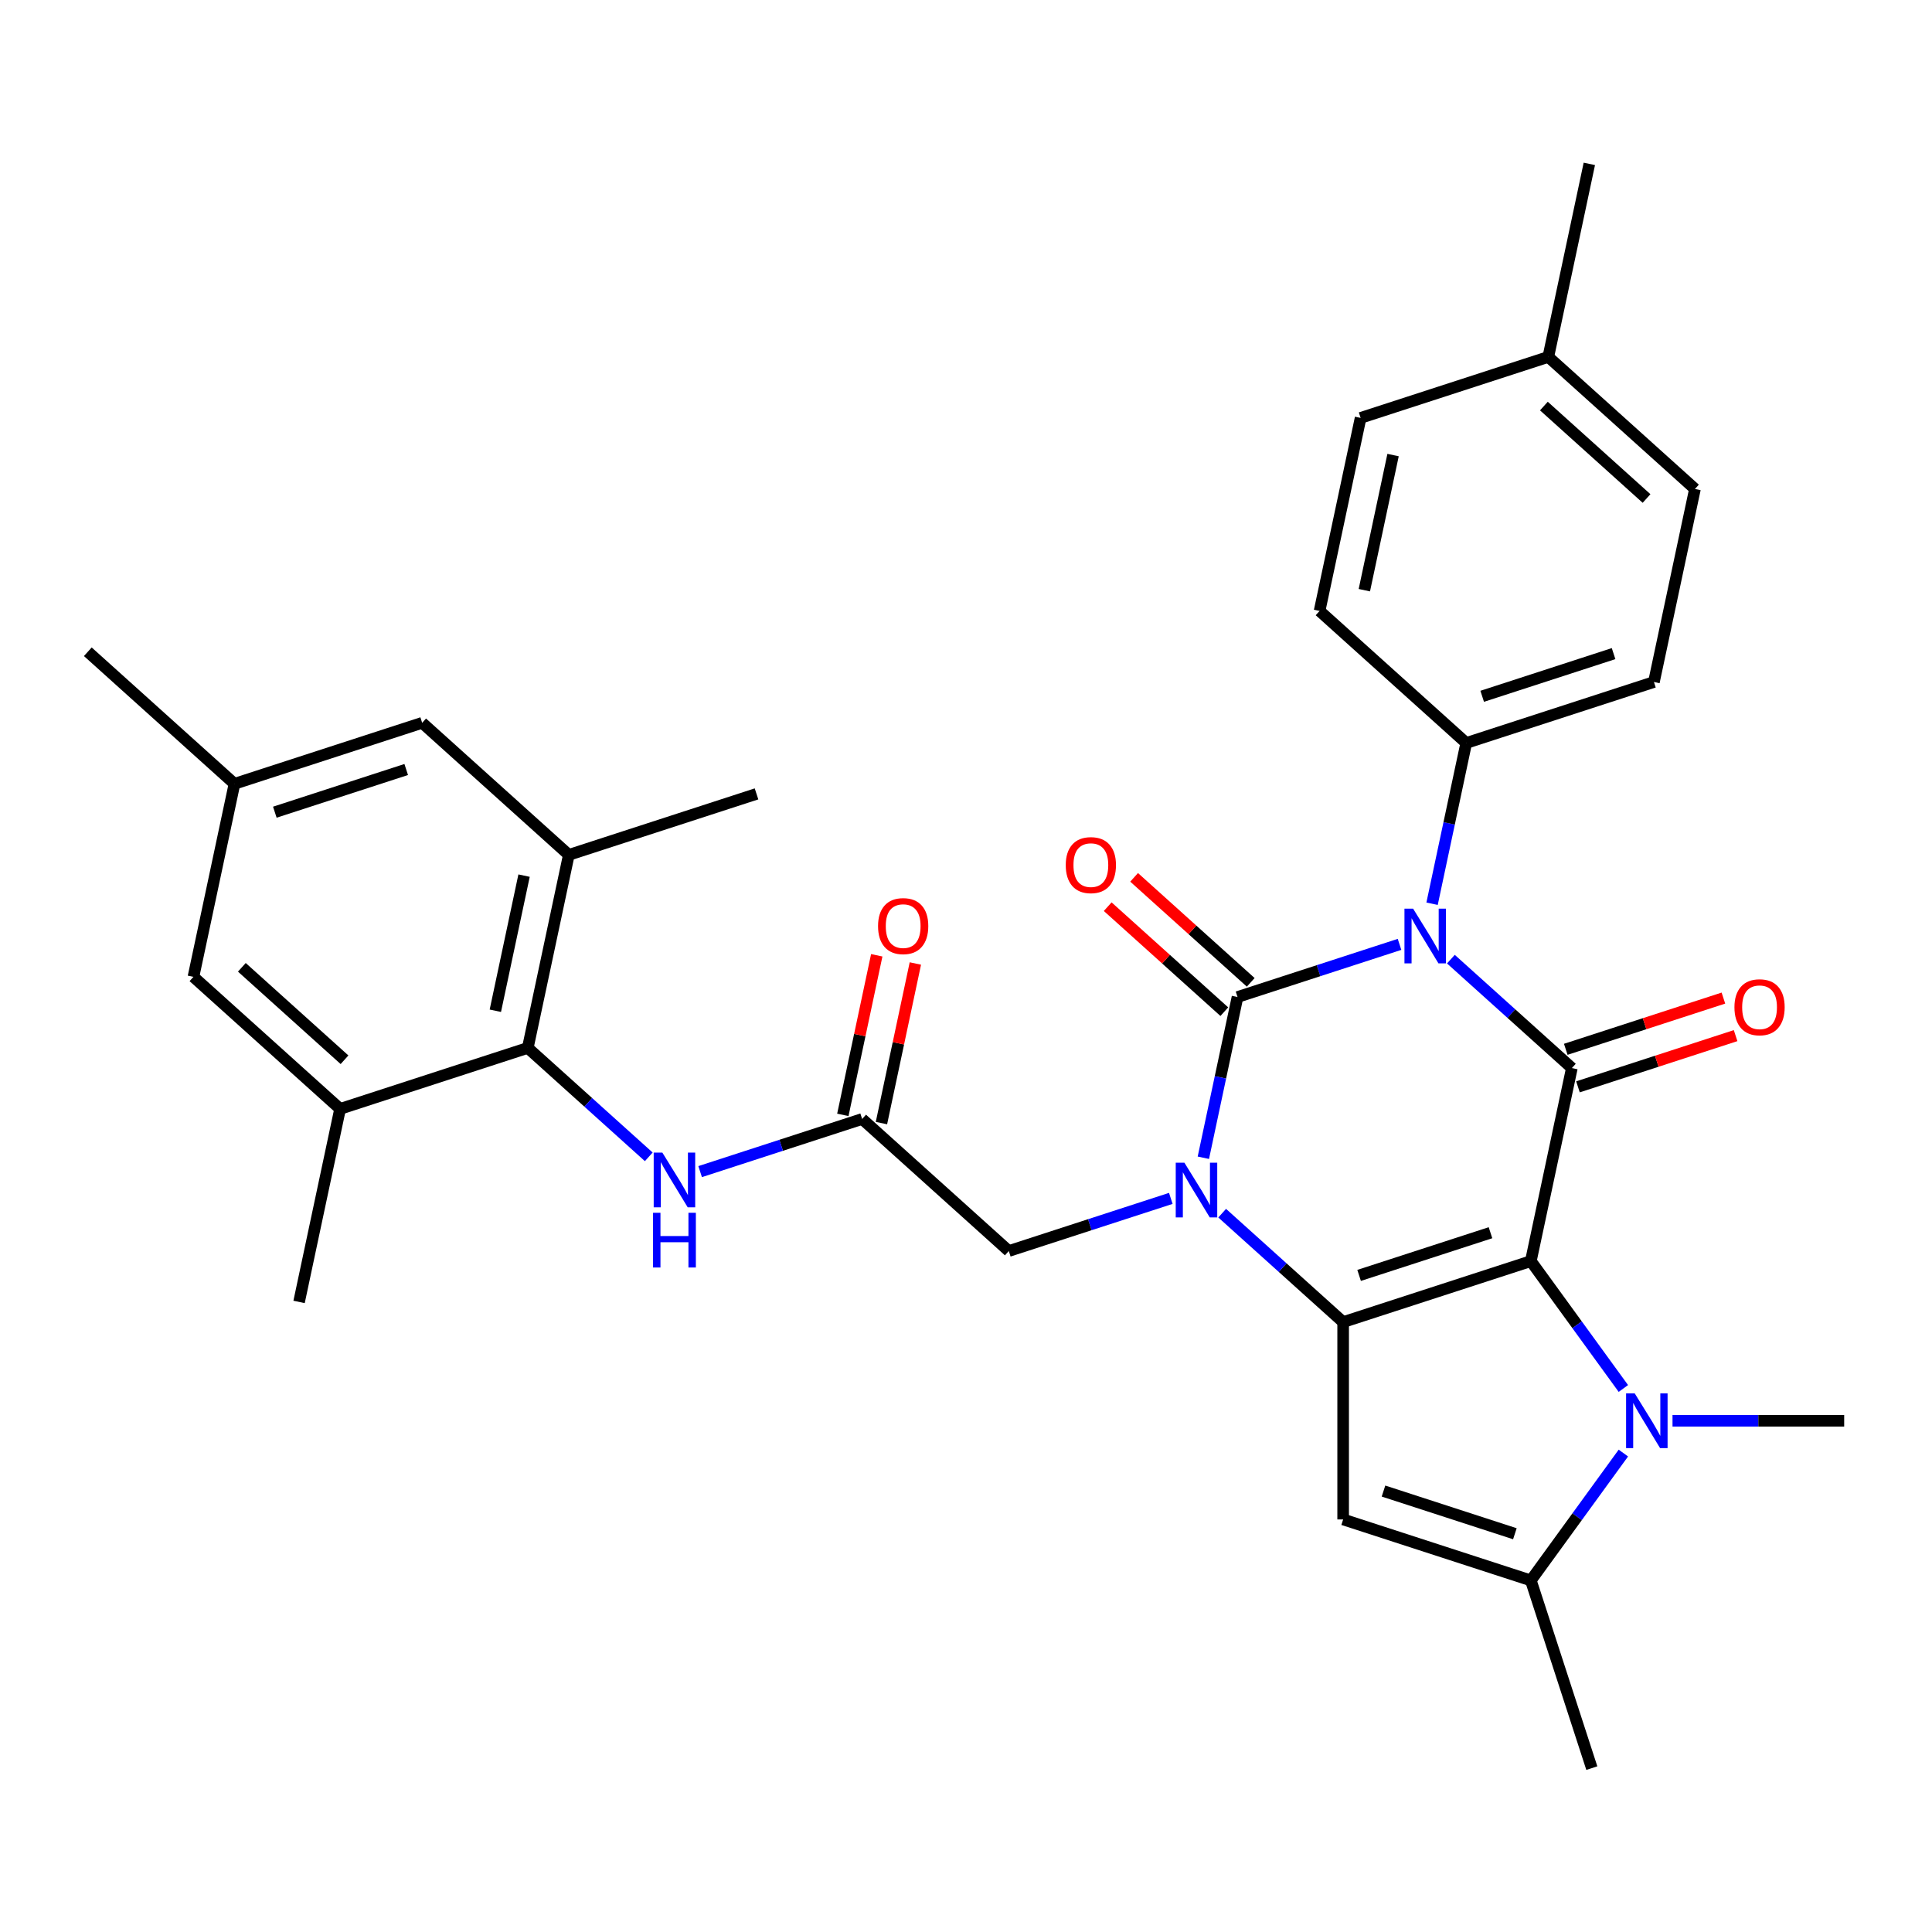 <?xml version='1.0' encoding='iso-8859-1'?>
<svg version='1.1' baseProfile='full'
              xmlns='http://www.w3.org/2000/svg'
                      xmlns:rdkit='http://www.rdkit.org/xml'
                      xmlns:xlink='http://www.w3.org/1999/xlink'
                  xml:space='preserve'
width='1000px' height='1000px' viewBox='0 0 1000 1000'>
<!-- END OF HEADER -->
<rect style='opacity:1.0;fill:#FFFFFF;stroke:none' width='1000' height='1000' x='0' y='0'> </rect>
<path class='bond-2' d='M 792.358,652.75 L 695.21,684.315' style='fill:none;fill-rule:evenodd;stroke:#000000;stroke-width:6px;stroke-linecap:butt;stroke-linejoin:miter;stroke-opacity:1' />
<path class='bond-2' d='M 771.473,638.055 L 703.469,660.15' style='fill:none;fill-rule:evenodd;stroke:#000000;stroke-width:6px;stroke-linecap:butt;stroke-linejoin:miter;stroke-opacity:1' />
<path class='bond-4' d='M 792.358,652.75 L 813.595,552.835' style='fill:none;fill-rule:evenodd;stroke:#000000;stroke-width:6px;stroke-linecap:butt;stroke-linejoin:miter;stroke-opacity:1' />
<path class='bond-5' d='M 792.358,652.75 L 816.307,685.712' style='fill:none;fill-rule:evenodd;stroke:#000000;stroke-width:6px;stroke-linecap:butt;stroke-linejoin:miter;stroke-opacity:1' />
<path class='bond-5' d='M 816.307,685.712 L 840.255,718.675' style='fill:none;fill-rule:evenodd;stroke:#0000FF;stroke-width:6px;stroke-linecap:butt;stroke-linejoin:miter;stroke-opacity:1' />
<path class='bond-0' d='M 750.979,496.455 L 782.287,524.645' style='fill:none;fill-rule:evenodd;stroke:#0000FF;stroke-width:6px;stroke-linecap:butt;stroke-linejoin:miter;stroke-opacity:1' />
<path class='bond-0' d='M 782.287,524.645 L 813.595,552.835' style='fill:none;fill-rule:evenodd;stroke:#000000;stroke-width:6px;stroke-linecap:butt;stroke-linejoin:miter;stroke-opacity:1' />
<path class='bond-1' d='M 724.392,488.804 L 682.465,502.427' style='fill:none;fill-rule:evenodd;stroke:#0000FF;stroke-width:6px;stroke-linecap:butt;stroke-linejoin:miter;stroke-opacity:1' />
<path class='bond-1' d='M 682.465,502.427 L 640.538,516.05' style='fill:none;fill-rule:evenodd;stroke:#000000;stroke-width:6px;stroke-linecap:butt;stroke-linejoin:miter;stroke-opacity:1' />
<path class='bond-12' d='M 741.238,467.771 L 750.08,426.171' style='fill:none;fill-rule:evenodd;stroke:#0000FF;stroke-width:6px;stroke-linecap:butt;stroke-linejoin:miter;stroke-opacity:1' />
<path class='bond-12' d='M 750.08,426.171 L 758.923,384.57' style='fill:none;fill-rule:evenodd;stroke:#000000;stroke-width:6px;stroke-linecap:butt;stroke-linejoin:miter;stroke-opacity:1' />
<path class='bond-15' d='M 647.373,508.459 L 617.194,481.287' style='fill:none;fill-rule:evenodd;stroke:#000000;stroke-width:6px;stroke-linecap:butt;stroke-linejoin:miter;stroke-opacity:1' />
<path class='bond-15' d='M 617.194,481.287 L 587.016,454.114' style='fill:none;fill-rule:evenodd;stroke:#FF0000;stroke-width:6px;stroke-linecap:butt;stroke-linejoin:miter;stroke-opacity:1' />
<path class='bond-15' d='M 633.703,523.641 L 603.525,496.469' style='fill:none;fill-rule:evenodd;stroke:#000000;stroke-width:6px;stroke-linecap:butt;stroke-linejoin:miter;stroke-opacity:1' />
<path class='bond-15' d='M 603.525,496.469 L 573.346,469.296' style='fill:none;fill-rule:evenodd;stroke:#FF0000;stroke-width:6px;stroke-linecap:butt;stroke-linejoin:miter;stroke-opacity:1' />
<path class='bond-33' d='M 640.538,516.05 L 631.695,557.651' style='fill:none;fill-rule:evenodd;stroke:#000000;stroke-width:6px;stroke-linecap:butt;stroke-linejoin:miter;stroke-opacity:1' />
<path class='bond-33' d='M 631.695,557.651 L 622.853,599.251' style='fill:none;fill-rule:evenodd;stroke:#0000FF;stroke-width:6px;stroke-linecap:butt;stroke-linejoin:miter;stroke-opacity:1' />
<path class='bond-3' d='M 695.21,684.315 L 663.902,656.125' style='fill:none;fill-rule:evenodd;stroke:#000000;stroke-width:6px;stroke-linecap:butt;stroke-linejoin:miter;stroke-opacity:1' />
<path class='bond-3' d='M 663.902,656.125 L 632.594,627.935' style='fill:none;fill-rule:evenodd;stroke:#0000FF;stroke-width:6px;stroke-linecap:butt;stroke-linejoin:miter;stroke-opacity:1' />
<path class='bond-6' d='M 695.21,684.315 L 695.21,786.462' style='fill:none;fill-rule:evenodd;stroke:#000000;stroke-width:6px;stroke-linecap:butt;stroke-linejoin:miter;stroke-opacity:1' />
<path class='bond-11' d='M 606.006,620.284 L 564.079,633.907' style='fill:none;fill-rule:evenodd;stroke:#0000FF;stroke-width:6px;stroke-linecap:butt;stroke-linejoin:miter;stroke-opacity:1' />
<path class='bond-11' d='M 564.079,633.907 L 522.153,647.53' style='fill:none;fill-rule:evenodd;stroke:#000000;stroke-width:6px;stroke-linecap:butt;stroke-linejoin:miter;stroke-opacity:1' />
<path class='bond-16' d='M 816.752,562.549 L 857.549,549.294' style='fill:none;fill-rule:evenodd;stroke:#000000;stroke-width:6px;stroke-linecap:butt;stroke-linejoin:miter;stroke-opacity:1' />
<path class='bond-16' d='M 857.549,549.294 L 898.346,536.038' style='fill:none;fill-rule:evenodd;stroke:#FF0000;stroke-width:6px;stroke-linecap:butt;stroke-linejoin:miter;stroke-opacity:1' />
<path class='bond-16' d='M 810.439,543.12 L 851.236,529.864' style='fill:none;fill-rule:evenodd;stroke:#000000;stroke-width:6px;stroke-linecap:butt;stroke-linejoin:miter;stroke-opacity:1' />
<path class='bond-16' d='M 851.236,529.864 L 892.033,516.608' style='fill:none;fill-rule:evenodd;stroke:#FF0000;stroke-width:6px;stroke-linecap:butt;stroke-linejoin:miter;stroke-opacity:1' />
<path class='bond-7' d='M 840.255,752.102 L 816.307,785.065' style='fill:none;fill-rule:evenodd;stroke:#0000FF;stroke-width:6px;stroke-linecap:butt;stroke-linejoin:miter;stroke-opacity:1' />
<path class='bond-7' d='M 816.307,785.065 L 792.358,818.027' style='fill:none;fill-rule:evenodd;stroke:#000000;stroke-width:6px;stroke-linecap:butt;stroke-linejoin:miter;stroke-opacity:1' />
<path class='bond-23' d='M 865.692,735.388 L 910.119,735.388' style='fill:none;fill-rule:evenodd;stroke:#0000FF;stroke-width:6px;stroke-linecap:butt;stroke-linejoin:miter;stroke-opacity:1' />
<path class='bond-23' d='M 910.119,735.388 L 954.545,735.388' style='fill:none;fill-rule:evenodd;stroke:#000000;stroke-width:6px;stroke-linecap:butt;stroke-linejoin:miter;stroke-opacity:1' />
<path class='bond-32' d='M 695.21,786.462 L 792.358,818.027' style='fill:none;fill-rule:evenodd;stroke:#000000;stroke-width:6px;stroke-linecap:butt;stroke-linejoin:miter;stroke-opacity:1' />
<path class='bond-32' d='M 716.095,771.767 L 784.099,793.863' style='fill:none;fill-rule:evenodd;stroke:#000000;stroke-width:6px;stroke-linecap:butt;stroke-linejoin:miter;stroke-opacity:1' />
<path class='bond-26' d='M 792.358,818.027 L 823.923,915.175' style='fill:none;fill-rule:evenodd;stroke:#000000;stroke-width:6px;stroke-linecap:butt;stroke-linejoin:miter;stroke-opacity:1' />
<path class='bond-8' d='M 273.185,542.396 L 304.493,570.586' style='fill:none;fill-rule:evenodd;stroke:#000000;stroke-width:6px;stroke-linecap:butt;stroke-linejoin:miter;stroke-opacity:1' />
<path class='bond-8' d='M 304.493,570.586 L 335.801,598.776' style='fill:none;fill-rule:evenodd;stroke:#0000FF;stroke-width:6px;stroke-linecap:butt;stroke-linejoin:miter;stroke-opacity:1' />
<path class='bond-13' d='M 273.185,542.396 L 294.422,442.481' style='fill:none;fill-rule:evenodd;stroke:#000000;stroke-width:6px;stroke-linecap:butt;stroke-linejoin:miter;stroke-opacity:1' />
<path class='bond-13' d='M 256.387,523.161 L 271.254,453.221' style='fill:none;fill-rule:evenodd;stroke:#000000;stroke-width:6px;stroke-linecap:butt;stroke-linejoin:miter;stroke-opacity:1' />
<path class='bond-14' d='M 273.185,542.396 L 176.037,573.961' style='fill:none;fill-rule:evenodd;stroke:#000000;stroke-width:6px;stroke-linecap:butt;stroke-linejoin:miter;stroke-opacity:1' />
<path class='bond-9' d='M 446.242,579.181 L 522.153,647.53' style='fill:none;fill-rule:evenodd;stroke:#000000;stroke-width:6px;stroke-linecap:butt;stroke-linejoin:miter;stroke-opacity:1' />
<path class='bond-10' d='M 446.242,579.181 L 404.315,592.803' style='fill:none;fill-rule:evenodd;stroke:#000000;stroke-width:6px;stroke-linecap:butt;stroke-linejoin:miter;stroke-opacity:1' />
<path class='bond-10' d='M 404.315,592.803 L 362.388,606.426' style='fill:none;fill-rule:evenodd;stroke:#0000FF;stroke-width:6px;stroke-linecap:butt;stroke-linejoin:miter;stroke-opacity:1' />
<path class='bond-19' d='M 456.234,581.304 L 465.013,540.004' style='fill:none;fill-rule:evenodd;stroke:#000000;stroke-width:6px;stroke-linecap:butt;stroke-linejoin:miter;stroke-opacity:1' />
<path class='bond-19' d='M 465.013,540.004 L 473.791,498.703' style='fill:none;fill-rule:evenodd;stroke:#FF0000;stroke-width:6px;stroke-linecap:butt;stroke-linejoin:miter;stroke-opacity:1' />
<path class='bond-19' d='M 436.251,577.057 L 445.03,535.756' style='fill:none;fill-rule:evenodd;stroke:#000000;stroke-width:6px;stroke-linecap:butt;stroke-linejoin:miter;stroke-opacity:1' />
<path class='bond-19' d='M 445.03,535.756 L 453.808,494.456' style='fill:none;fill-rule:evenodd;stroke:#FF0000;stroke-width:6px;stroke-linecap:butt;stroke-linejoin:miter;stroke-opacity:1' />
<path class='bond-21' d='M 758.923,384.57 L 856.071,353.005' style='fill:none;fill-rule:evenodd;stroke:#000000;stroke-width:6px;stroke-linecap:butt;stroke-linejoin:miter;stroke-opacity:1' />
<path class='bond-21' d='M 767.182,360.406 L 835.185,338.31' style='fill:none;fill-rule:evenodd;stroke:#000000;stroke-width:6px;stroke-linecap:butt;stroke-linejoin:miter;stroke-opacity:1' />
<path class='bond-22' d='M 758.923,384.57 L 683.013,316.22' style='fill:none;fill-rule:evenodd;stroke:#000000;stroke-width:6px;stroke-linecap:butt;stroke-linejoin:miter;stroke-opacity:1' />
<path class='bond-18' d='M 294.422,442.481 L 218.512,374.131' style='fill:none;fill-rule:evenodd;stroke:#000000;stroke-width:6px;stroke-linecap:butt;stroke-linejoin:miter;stroke-opacity:1' />
<path class='bond-28' d='M 294.422,442.481 L 391.57,410.916' style='fill:none;fill-rule:evenodd;stroke:#000000;stroke-width:6px;stroke-linecap:butt;stroke-linejoin:miter;stroke-opacity:1' />
<path class='bond-17' d='M 176.037,573.961 L 100.127,505.611' style='fill:none;fill-rule:evenodd;stroke:#000000;stroke-width:6px;stroke-linecap:butt;stroke-linejoin:miter;stroke-opacity:1' />
<path class='bond-17' d='M 178.321,548.527 L 125.183,500.682' style='fill:none;fill-rule:evenodd;stroke:#000000;stroke-width:6px;stroke-linecap:butt;stroke-linejoin:miter;stroke-opacity:1' />
<path class='bond-29' d='M 176.037,573.961 L 154.8,673.876' style='fill:none;fill-rule:evenodd;stroke:#000000;stroke-width:6px;stroke-linecap:butt;stroke-linejoin:miter;stroke-opacity:1' />
<path class='bond-20' d='M 100.127,505.611 L 121.365,405.696' style='fill:none;fill-rule:evenodd;stroke:#000000;stroke-width:6px;stroke-linecap:butt;stroke-linejoin:miter;stroke-opacity:1' />
<path class='bond-35' d='M 218.512,374.131 L 121.365,405.696' style='fill:none;fill-rule:evenodd;stroke:#000000;stroke-width:6px;stroke-linecap:butt;stroke-linejoin:miter;stroke-opacity:1' />
<path class='bond-35' d='M 210.253,398.296 L 142.25,420.391' style='fill:none;fill-rule:evenodd;stroke:#000000;stroke-width:6px;stroke-linecap:butt;stroke-linejoin:miter;stroke-opacity:1' />
<path class='bond-30' d='M 121.365,405.696 L 45.455,337.347' style='fill:none;fill-rule:evenodd;stroke:#000000;stroke-width:6px;stroke-linecap:butt;stroke-linejoin:miter;stroke-opacity:1' />
<path class='bond-24' d='M 856.071,353.005 L 877.308,253.09' style='fill:none;fill-rule:evenodd;stroke:#000000;stroke-width:6px;stroke-linecap:butt;stroke-linejoin:miter;stroke-opacity:1' />
<path class='bond-25' d='M 683.013,316.22 L 704.25,216.305' style='fill:none;fill-rule:evenodd;stroke:#000000;stroke-width:6px;stroke-linecap:butt;stroke-linejoin:miter;stroke-opacity:1' />
<path class='bond-25' d='M 706.181,305.481 L 721.048,235.54' style='fill:none;fill-rule:evenodd;stroke:#000000;stroke-width:6px;stroke-linecap:butt;stroke-linejoin:miter;stroke-opacity:1' />
<path class='bond-34' d='M 877.308,253.09 L 801.398,184.74' style='fill:none;fill-rule:evenodd;stroke:#000000;stroke-width:6px;stroke-linecap:butt;stroke-linejoin:miter;stroke-opacity:1' />
<path class='bond-34' d='M 852.252,258.02 L 799.115,210.175' style='fill:none;fill-rule:evenodd;stroke:#000000;stroke-width:6px;stroke-linecap:butt;stroke-linejoin:miter;stroke-opacity:1' />
<path class='bond-27' d='M 704.25,216.305 L 801.398,184.74' style='fill:none;fill-rule:evenodd;stroke:#000000;stroke-width:6px;stroke-linecap:butt;stroke-linejoin:miter;stroke-opacity:1' />
<path class='bond-31' d='M 801.398,184.74 L 822.636,84.825' style='fill:none;fill-rule:evenodd;stroke:#000000;stroke-width:6px;stroke-linecap:butt;stroke-linejoin:miter;stroke-opacity:1' />
<path  class='atom-1' d='M 731.425 470.325
L 740.705 485.325
Q 741.625 486.805, 743.105 489.485
Q 744.585 492.165, 744.665 492.325
L 744.665 470.325
L 748.425 470.325
L 748.425 498.645
L 744.545 498.645
L 734.585 482.245
Q 733.425 480.325, 732.185 478.125
Q 730.985 475.925, 730.625 475.245
L 730.625 498.645
L 726.945 498.645
L 726.945 470.325
L 731.425 470.325
' fill='#0000FF'/>
<path  class='atom-4' d='M 613.04 601.805
L 622.32 616.805
Q 623.24 618.285, 624.72 620.965
Q 626.2 623.645, 626.28 623.805
L 626.28 601.805
L 630.04 601.805
L 630.04 630.125
L 626.16 630.125
L 616.2 613.725
Q 615.04 611.805, 613.8 609.605
Q 612.6 607.405, 612.24 606.725
L 612.24 630.125
L 608.56 630.125
L 608.56 601.805
L 613.04 601.805
' fill='#0000FF'/>
<path  class='atom-6' d='M 846.138 721.228
L 855.418 736.228
Q 856.338 737.708, 857.818 740.388
Q 859.298 743.068, 859.378 743.228
L 859.378 721.228
L 863.138 721.228
L 863.138 749.548
L 859.258 749.548
L 849.298 733.148
Q 848.138 731.228, 846.898 729.028
Q 845.698 726.828, 845.338 726.148
L 845.338 749.548
L 841.658 749.548
L 841.658 721.228
L 846.138 721.228
' fill='#0000FF'/>
<path  class='atom-11' d='M 342.835 596.586
L 352.115 611.586
Q 353.035 613.066, 354.515 615.746
Q 355.995 618.426, 356.075 618.586
L 356.075 596.586
L 359.835 596.586
L 359.835 624.906
L 355.955 624.906
L 345.995 608.506
Q 344.835 606.586, 343.595 604.386
Q 342.395 602.186, 342.035 601.506
L 342.035 624.906
L 338.355 624.906
L 338.355 596.586
L 342.835 596.586
' fill='#0000FF'/>
<path  class='atom-11' d='M 338.015 627.738
L 341.855 627.738
L 341.855 639.778
L 356.335 639.778
L 356.335 627.738
L 360.175 627.738
L 360.175 656.058
L 356.335 656.058
L 356.335 642.978
L 341.855 642.978
L 341.855 656.058
L 338.015 656.058
L 338.015 627.738
' fill='#0000FF'/>
<path  class='atom-16' d='M 551.628 447.78
Q 551.628 440.98, 554.988 437.18
Q 558.348 433.38, 564.628 433.38
Q 570.908 433.38, 574.268 437.18
Q 577.628 440.98, 577.628 447.78
Q 577.628 454.66, 574.228 458.58
Q 570.828 462.46, 564.628 462.46
Q 558.388 462.46, 554.988 458.58
Q 551.628 454.7, 551.628 447.78
M 564.628 459.26
Q 568.948 459.26, 571.268 456.38
Q 573.628 453.46, 573.628 447.78
Q 573.628 442.22, 571.268 439.42
Q 568.948 436.58, 564.628 436.58
Q 560.308 436.58, 557.948 439.38
Q 555.628 442.18, 555.628 447.78
Q 555.628 453.5, 557.948 456.38
Q 560.308 459.26, 564.628 459.26
' fill='#FF0000'/>
<path  class='atom-17' d='M 897.743 521.35
Q 897.743 514.55, 901.103 510.75
Q 904.463 506.95, 910.743 506.95
Q 917.023 506.95, 920.383 510.75
Q 923.743 514.55, 923.743 521.35
Q 923.743 528.23, 920.343 532.15
Q 916.943 536.03, 910.743 536.03
Q 904.503 536.03, 901.103 532.15
Q 897.743 528.27, 897.743 521.35
M 910.743 532.83
Q 915.063 532.83, 917.383 529.95
Q 919.743 527.03, 919.743 521.35
Q 919.743 515.79, 917.383 512.99
Q 915.063 510.15, 910.743 510.15
Q 906.423 510.15, 904.063 512.95
Q 901.743 515.75, 901.743 521.35
Q 901.743 527.07, 904.063 529.95
Q 906.423 532.83, 910.743 532.83
' fill='#FF0000'/>
<path  class='atom-20' d='M 454.48 479.346
Q 454.48 472.546, 457.84 468.746
Q 461.2 464.946, 467.48 464.946
Q 473.76 464.946, 477.12 468.746
Q 480.48 472.546, 480.48 479.346
Q 480.48 486.226, 477.08 490.146
Q 473.68 494.026, 467.48 494.026
Q 461.24 494.026, 457.84 490.146
Q 454.48 486.266, 454.48 479.346
M 467.48 490.826
Q 471.8 490.826, 474.12 487.946
Q 476.48 485.026, 476.48 479.346
Q 476.48 473.786, 474.12 470.986
Q 471.8 468.146, 467.48 468.146
Q 463.16 468.146, 460.8 470.946
Q 458.48 473.746, 458.48 479.346
Q 458.48 485.066, 460.8 487.946
Q 463.16 490.826, 467.48 490.826
' fill='#FF0000'/>
</svg>
